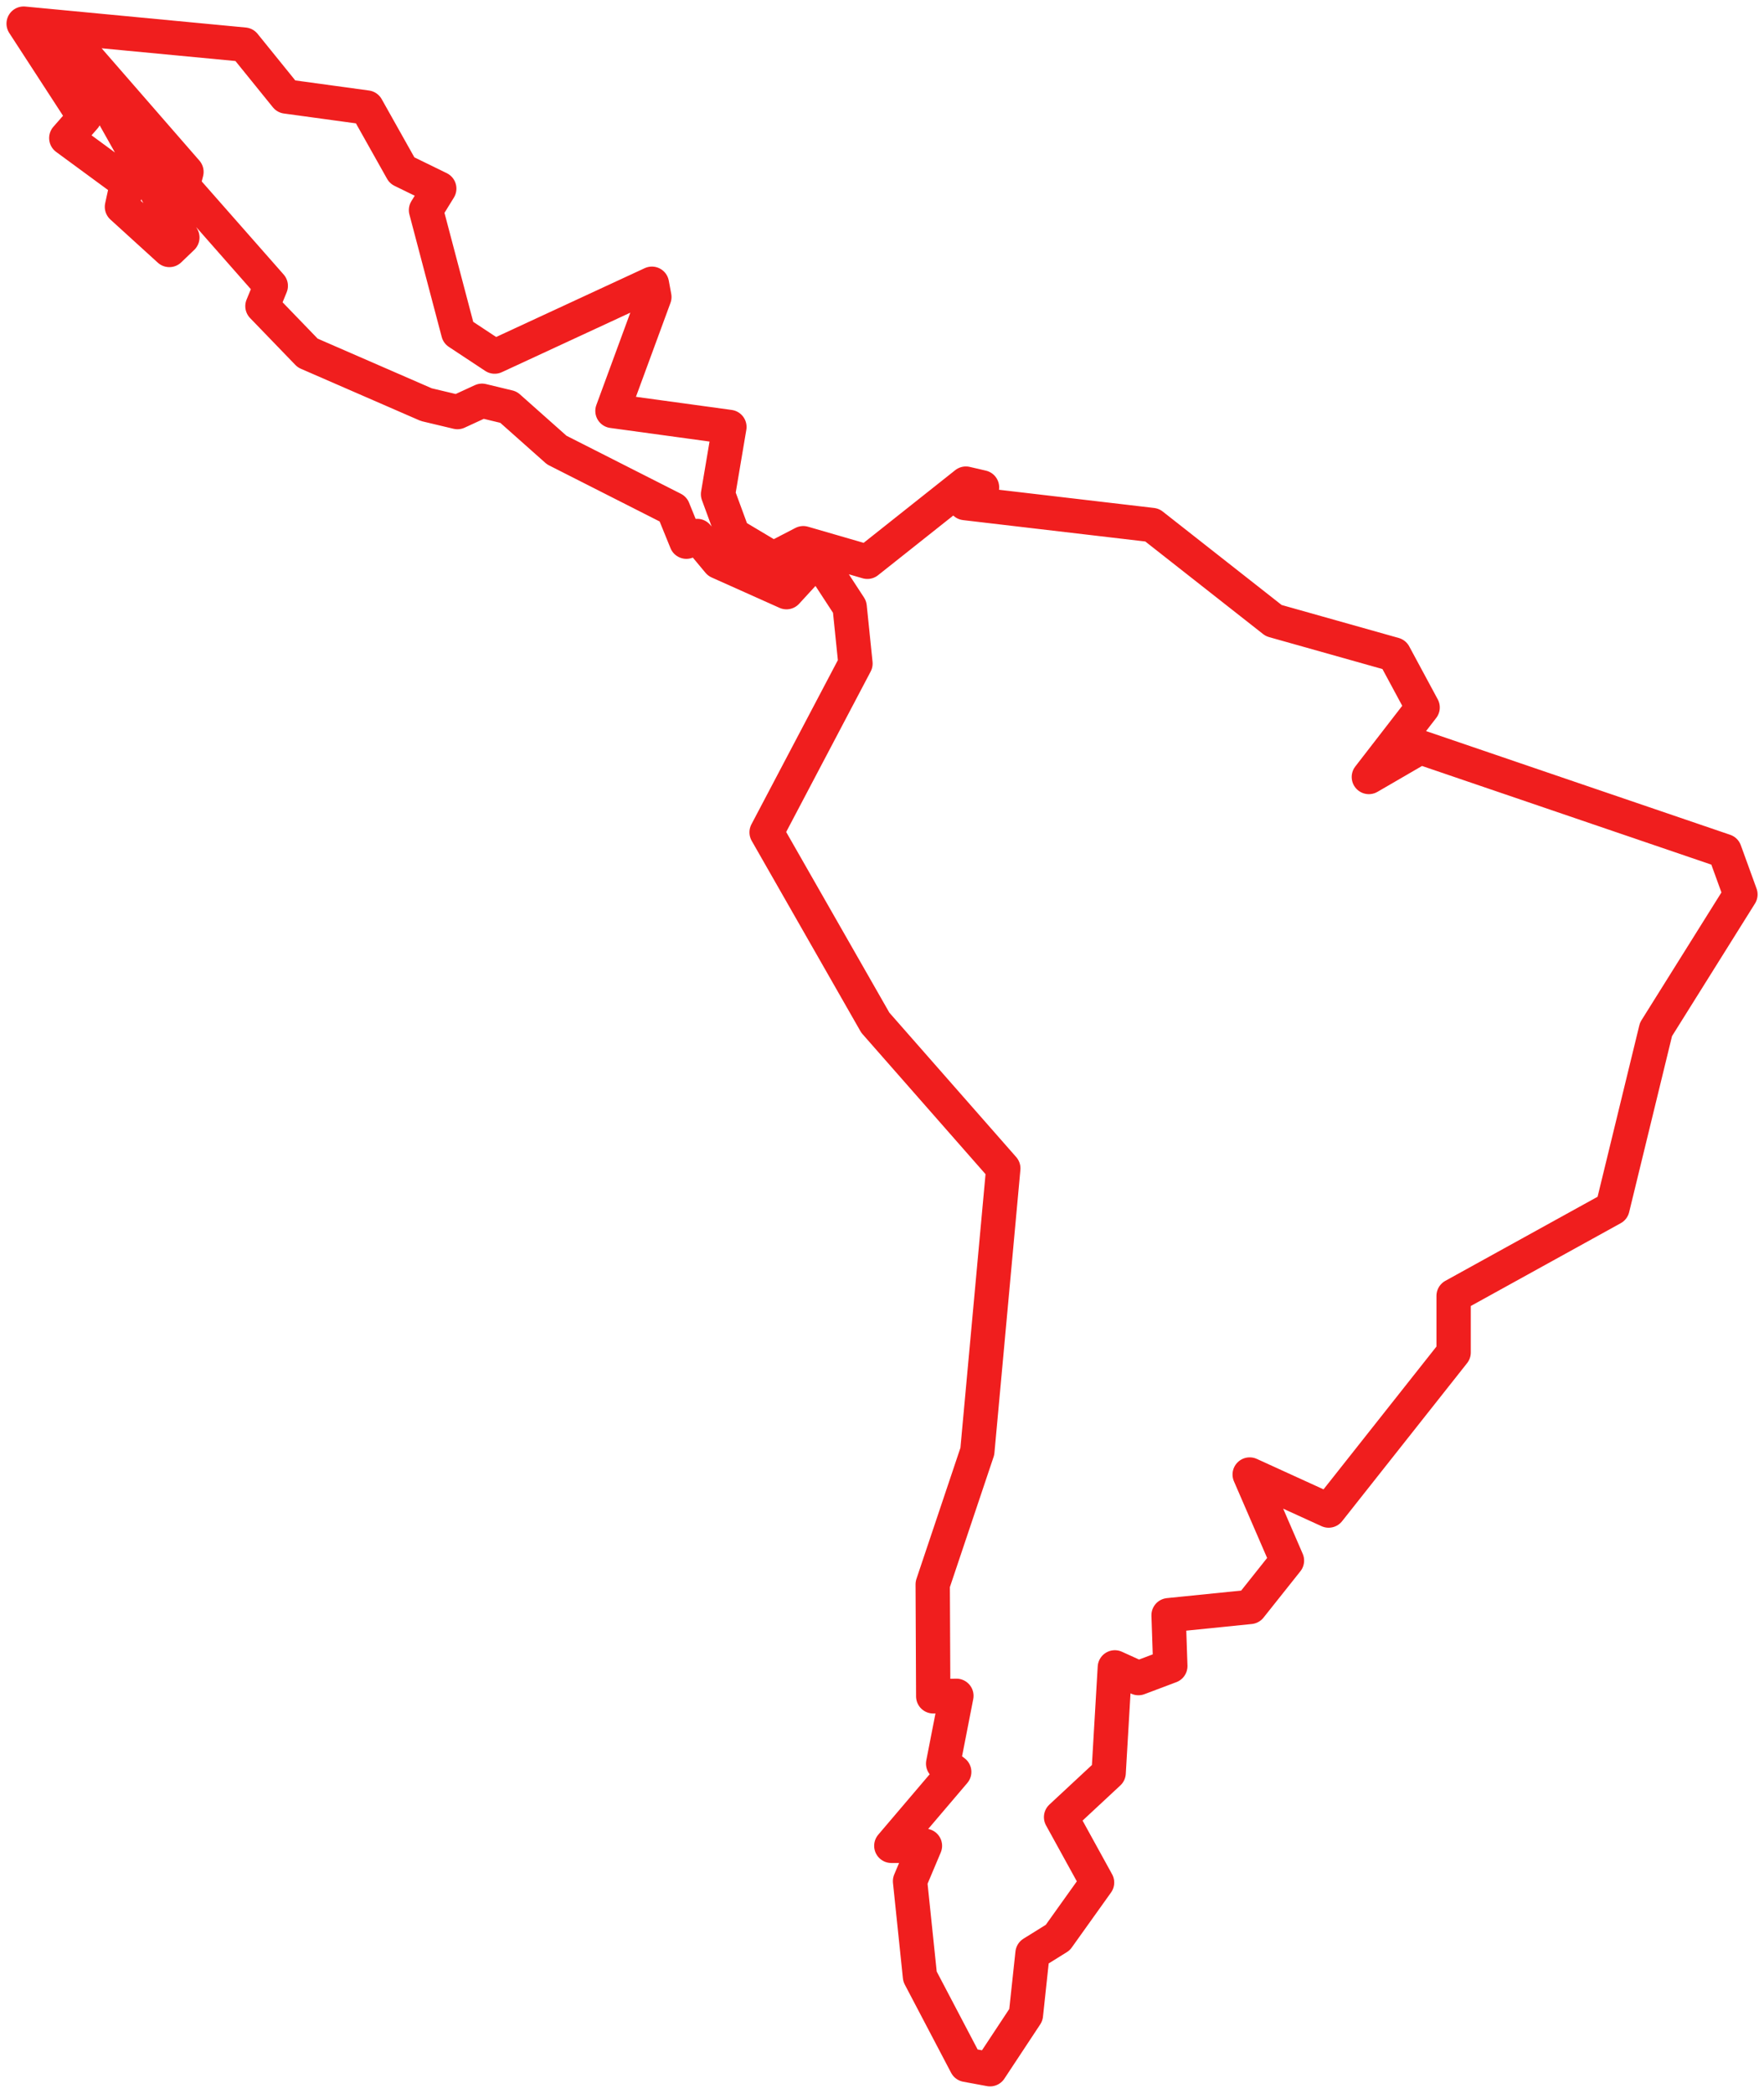 <?xml version="1.0" encoding="UTF-8"?>
<svg xmlns="http://www.w3.org/2000/svg" xmlns:xlink="http://www.w3.org/1999/xlink" id="Groupe_675" data-name="Groupe 675" width="102.79" height="121.944" viewBox="0 0 102.79 121.944">
  <defs>
    <clipPath id="clip-path">
      <rect id="Rectangle_45" data-name="Rectangle 45" width="102.79" height="121.944" fill="none" stroke="#f01e1e" stroke-width="2"></rect>
    </clipPath>
  </defs>
  <g id="Groupe_674" data-name="Groupe 674" clip-path="url(#clip-path)">
    <path id="Tracé_304" data-name="Tracé 304" d="M99.62,48.71,81.877,42.659l-2.99,1.736,3.133-4.051-1.662-3.086-7.015-1.976-7.087-5.569-10.9-1.279.989-.915-.94-.218-5.74,4.555-3.736-1.083-1.75.907-2.348-1.4-.868-2.361L41.625,24l-6.814-.934,2.441-6.638-.143-.772L27.947,19.9l-2.119-1.4-1.882-7.134.772-1.254L22.549,9.053,20.491,5.388,15.8,4.746,13.354,1.723.5.5,4.046,5.958,2.985,7.168,6.534,9.775l-.306,1.4L8.99,13.688l.758-.727L3.258,1.409,9.987,9.138l-.209.821,5.122,5.82-.485,1.182,2.637,2.731L23.963,22.7l1.816.433,1.43-.659,1.543.372,2.813,2.5,6.781,3.439.772,1.9.628-.333L41,31.857l3.951,1.769,1.824-1.987,1.857,2.846.339,3.3-5.178,9.834,6.335,11.091L57.585,67.2,56.072,83.69l-2.6,7.746.03,6.525,1.35-.03-.772,3.951.645.482-3.665,4.307h1.959l-.868,2.058.579,5.561,2.7,5.142,1.383.256,2.089-3.163.386-3.593,1.471-.915,2.29-3.207L60.952,105l2.772-2.579.361-6.147,1.375.625,1.857-.7-.1-2.965,4.75-.482,2.147-2.7-2.171-5.015,4.6,2.1,7.283-9.209v-3.3l9.256-5.111L95.619,59.1l4.919-7.861Z" transform="translate(0.878 0.877)" fill="none" stroke="#f01e1e" stroke-linecap="round" stroke-linejoin="round" stroke-width="2"></path>
  </g>
</svg>
